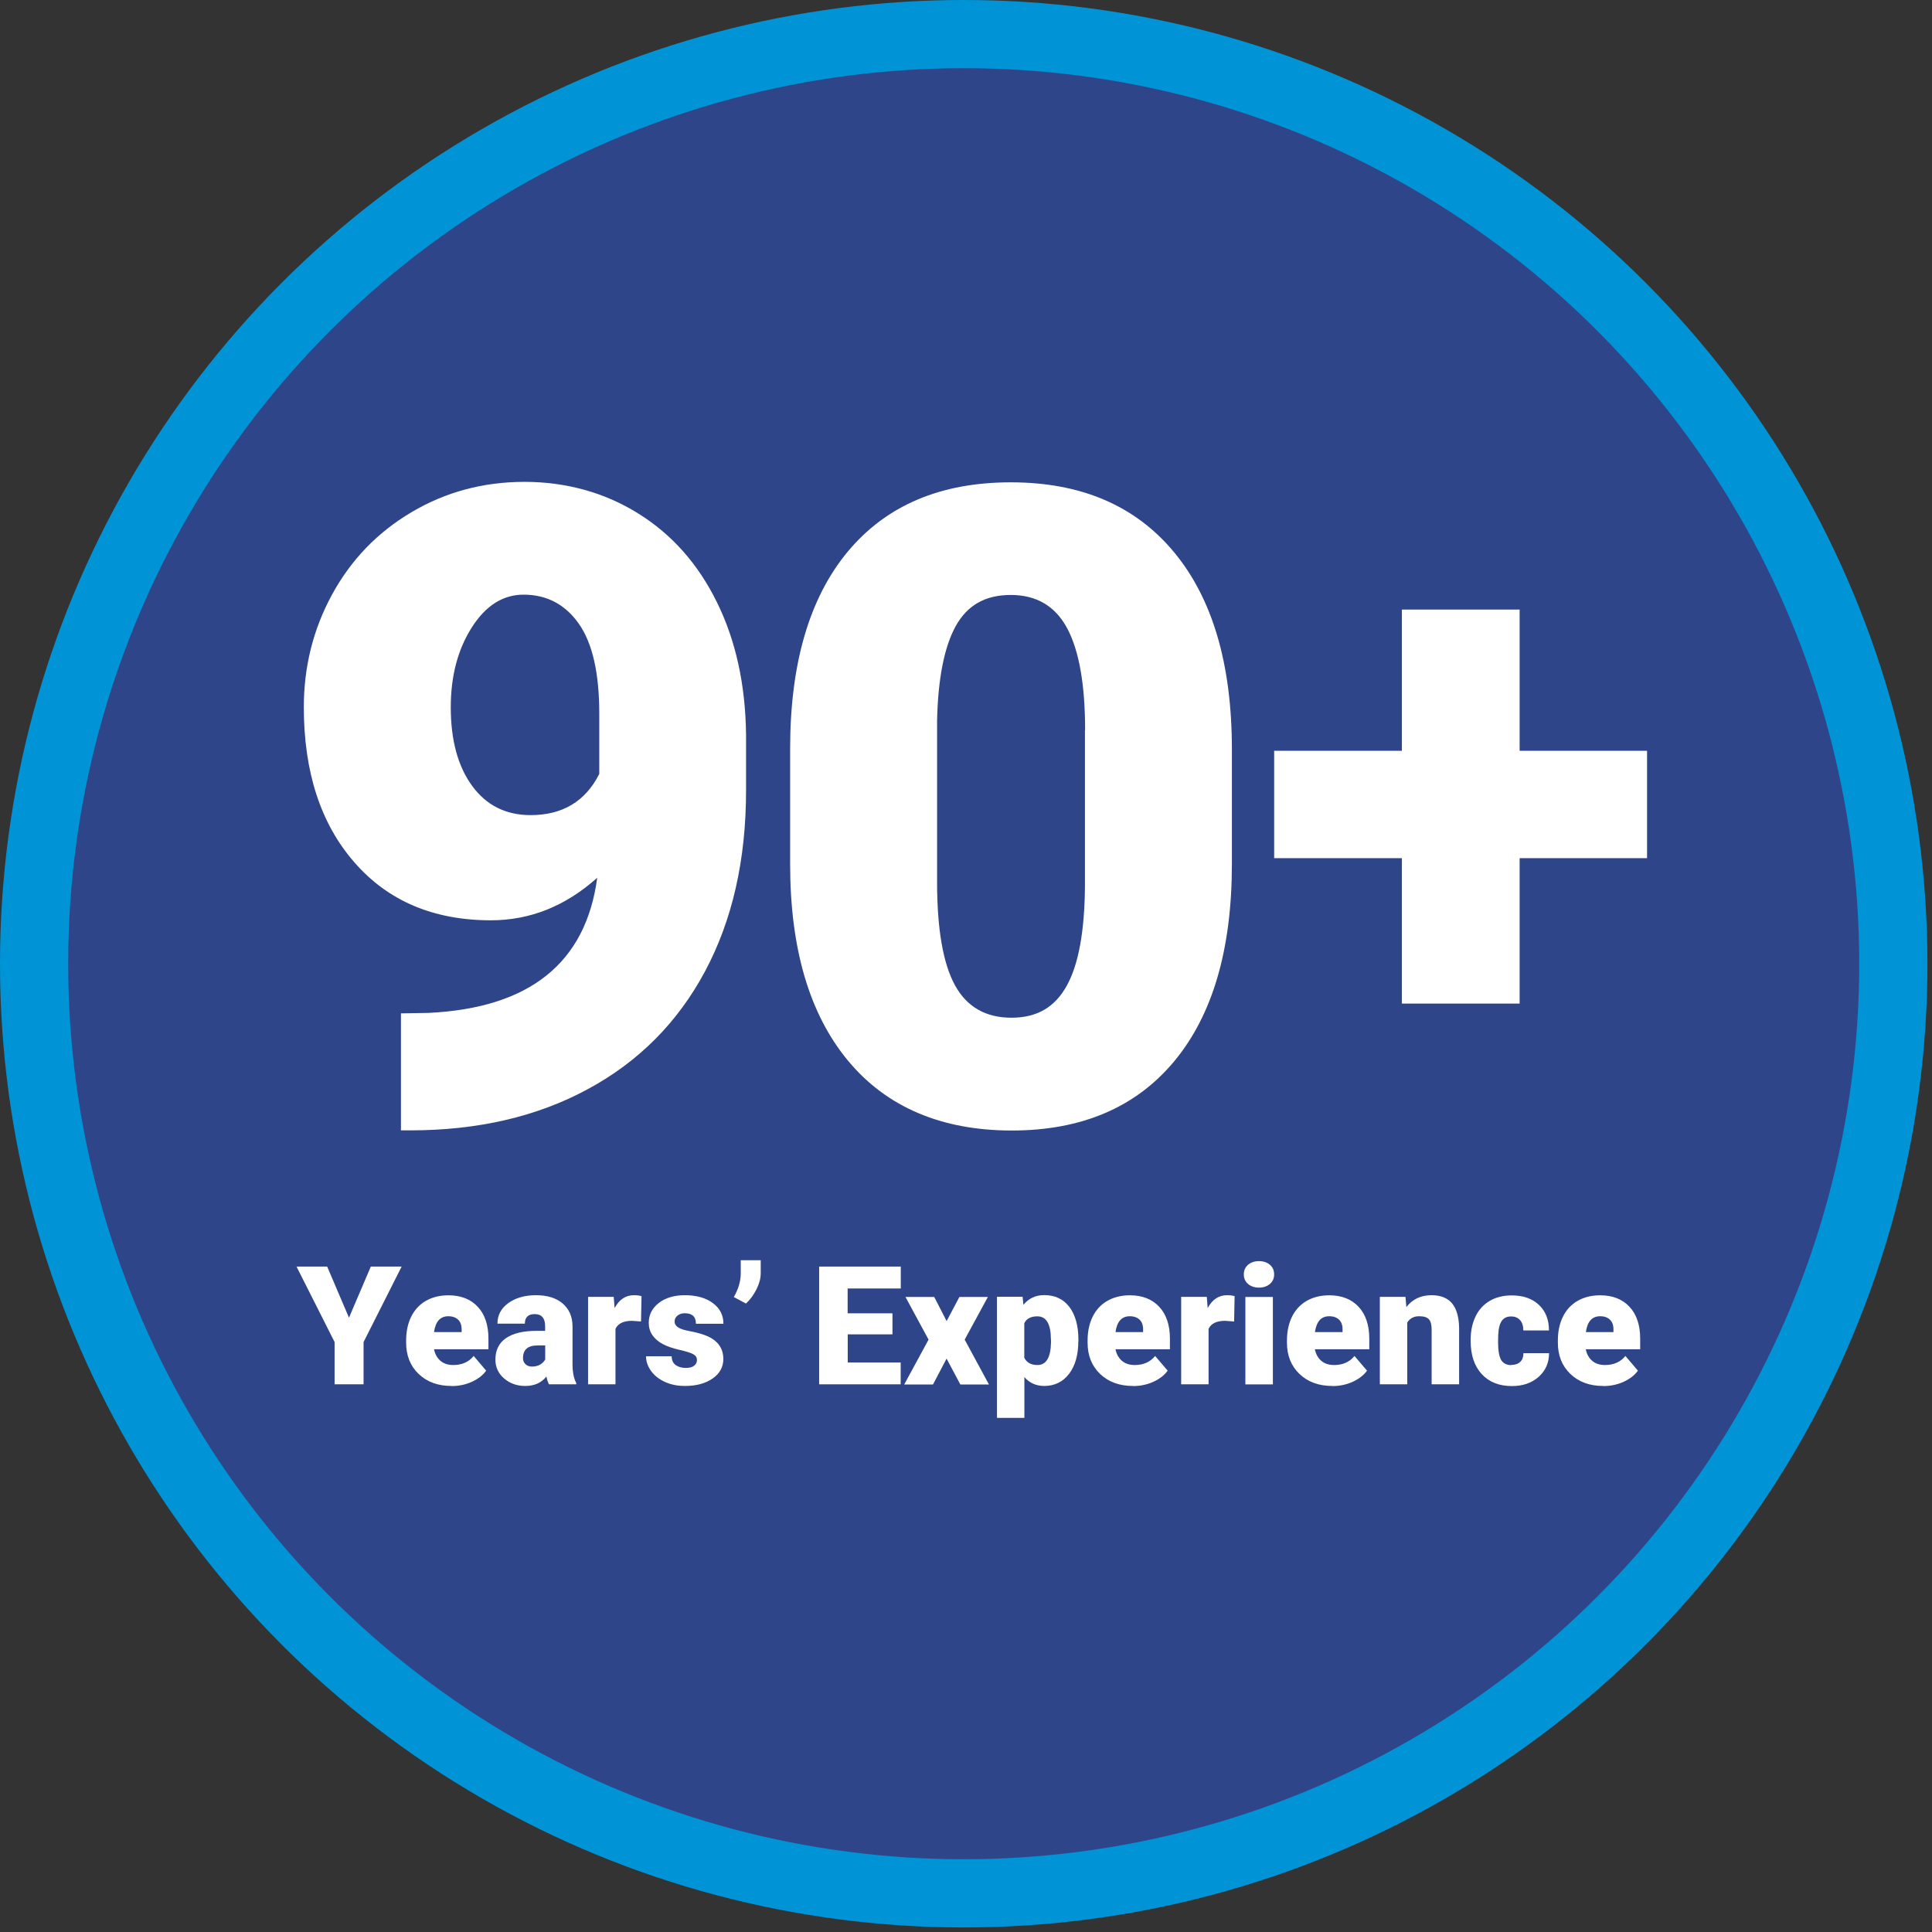 <svg width="170" height="170" viewBox="0 0 170 170" fill="none" xmlns="http://www.w3.org/2000/svg">
<rect x="0" y="0" width="170" height="170" fill="#333333" stroke="none"/>
<circle cx="84.799" cy="84.799" r="81.799" fill="#2F4589" stroke="#0094D6" stroke-width="6"/>
<path d="M30.708 115.947L32.629 111.448H35.341L31.991 118.089V121.808H29.442V118.089L26.092 111.448H28.788L30.708 115.947Z" fill="white"/>
<path d="M39.724 121.953C38.536 121.953 37.58 121.602 36.839 120.899C36.107 120.197 35.737 119.28 35.737 118.149V117.952C35.737 117.163 35.883 116.469 36.176 115.87C36.469 115.27 36.899 114.799 37.459 114.473C38.019 114.147 38.691 113.976 39.457 113.976C40.542 113.976 41.403 114.31 42.032 114.979C42.661 115.647 42.979 116.589 42.979 117.789V118.723H38.191C38.277 119.151 38.467 119.494 38.76 119.743C39.052 119.991 39.423 120.111 39.888 120.111C40.654 120.111 41.248 119.845 41.679 119.314L42.781 120.608C42.48 121.019 42.058 121.345 41.507 121.593C40.956 121.842 40.361 121.962 39.733 121.962L39.724 121.953ZM39.449 115.818C38.742 115.818 38.32 116.281 38.191 117.215H40.62V117.026C40.628 116.641 40.533 116.341 40.327 116.135C40.12 115.93 39.827 115.818 39.449 115.818Z" fill="white"/>
<path d="M48.31 121.816C48.224 121.662 48.146 121.431 48.078 121.122C47.638 121.679 47.018 121.953 46.217 121.953C45.485 121.953 44.865 121.73 44.357 121.293C43.849 120.856 43.591 120.3 43.591 119.64C43.591 118.809 43.901 118.175 44.521 117.746C45.141 117.318 46.045 117.104 47.225 117.104H47.966V116.692C47.966 115.981 47.656 115.63 47.044 115.63C46.476 115.63 46.183 115.913 46.183 116.469H43.772C43.772 115.724 44.09 115.124 44.728 114.662C45.365 114.199 46.174 113.968 47.165 113.968C48.155 113.968 48.93 114.207 49.498 114.687C50.067 115.167 50.36 115.827 50.377 116.658V120.068C50.385 120.779 50.497 121.319 50.704 121.688V121.808H48.293L48.31 121.816ZM46.803 120.248C47.104 120.248 47.354 120.18 47.552 120.06C47.75 119.931 47.888 119.785 47.974 119.623V118.389H47.277C46.441 118.389 46.019 118.766 46.019 119.511C46.019 119.725 46.097 119.905 46.243 120.042C46.39 120.18 46.579 120.248 46.812 120.248H46.803Z" fill="white"/>
<path d="M56.405 116.281L55.613 116.221C54.855 116.221 54.373 116.461 54.157 116.932V121.808H51.746V114.113H54.002L54.08 115.099C54.485 114.345 55.053 113.968 55.776 113.968C56.035 113.968 56.259 113.993 56.448 114.053L56.405 116.281Z" fill="white"/>
<path d="M61.322 119.648C61.322 119.443 61.219 119.28 61.004 119.16C60.788 119.04 60.384 118.911 59.781 118.774C59.178 118.637 58.687 118.466 58.291 118.252C57.904 118.037 57.602 117.772 57.395 117.463C57.189 117.155 57.085 116.804 57.085 116.401C57.085 115.69 57.378 115.116 57.964 114.653C58.549 114.199 59.316 113.968 60.263 113.968C61.279 113.968 62.106 114.199 62.726 114.662C63.346 115.124 63.656 115.724 63.656 116.478H61.236C61.236 115.861 60.909 115.553 60.255 115.553C60.005 115.553 59.789 115.621 59.617 115.758C59.445 115.895 59.359 116.075 59.359 116.281C59.359 116.487 59.462 116.667 59.678 116.804C59.893 116.941 60.22 117.044 60.685 117.129C61.15 117.215 61.546 117.318 61.899 117.438C63.062 117.832 63.648 118.552 63.648 119.58C63.648 120.282 63.337 120.856 62.709 121.293C62.08 121.73 61.271 121.953 60.272 121.953C59.609 121.953 59.014 121.833 58.498 121.593C57.981 121.353 57.576 121.036 57.283 120.625C56.991 120.214 56.844 119.785 56.844 119.34H59.1C59.109 119.7 59.23 119.957 59.462 120.12C59.695 120.282 59.987 120.368 60.341 120.368C60.668 120.368 60.918 120.3 61.081 120.171C61.245 120.042 61.331 119.863 61.331 119.648H61.322Z" fill="white"/>
<path d="M65.628 114.696L64.569 114.13C64.965 113.445 65.163 112.777 65.18 112.125V110.891H66.937V112.048C66.937 112.485 66.808 112.956 66.558 113.462C66.3 113.959 65.998 114.379 65.628 114.704V114.696Z" fill="white"/>
<path d="M78.537 117.412H74.593V119.888H79.252V121.808H72.079V111.448H79.261V113.376H74.585V115.561H78.529V117.412H78.537Z" fill="white"/>
<path d="M83.299 116.238L84.419 114.122H86.925L84.884 117.875L87.02 121.825H84.505L83.291 119.546L82.094 121.825H79.562L81.706 117.875L79.674 114.122H82.206L83.291 116.238H83.299Z" fill="white"/>
<path d="M94.882 118.02C94.882 119.211 94.615 120.171 94.072 120.882C93.53 121.593 92.798 121.953 91.885 121.953C91.179 121.953 90.593 121.696 90.137 121.173V124.764H87.726V114.105H89.982L90.051 114.816C90.516 114.25 91.119 113.959 91.876 113.959C92.832 113.959 93.573 114.31 94.098 115.004C94.624 115.698 94.891 116.667 94.891 117.892V118.003L94.882 118.02ZM92.471 117.875C92.471 116.512 92.075 115.827 91.274 115.827C90.705 115.827 90.318 116.032 90.128 116.435V119.468C90.335 119.897 90.722 120.111 91.291 120.111C92.057 120.111 92.453 119.451 92.479 118.132V117.875H92.471Z" fill="white"/>
<path d="M99.687 121.953C98.499 121.953 97.543 121.602 96.802 120.899C96.07 120.197 95.7 119.28 95.7 118.149V117.952C95.7 117.163 95.847 116.469 96.139 115.87C96.432 115.27 96.863 114.799 97.422 114.473C97.982 114.147 98.654 113.976 99.42 113.976C100.506 113.976 101.367 114.31 101.995 114.979C102.624 115.647 102.943 116.589 102.943 117.789V118.723H98.154C98.241 119.151 98.43 119.494 98.723 119.743C99.016 119.991 99.386 120.111 99.851 120.111C100.617 120.111 101.212 119.845 101.642 119.314L102.745 120.608C102.443 121.019 102.021 121.345 101.47 121.593C100.919 121.842 100.325 121.962 99.696 121.962L99.687 121.953ZM99.412 115.818C98.706 115.818 98.284 116.281 98.154 117.215H100.583V117.026C100.592 116.641 100.497 116.341 100.29 116.135C100.084 115.93 99.791 115.818 99.412 115.818Z" fill="white"/>
<path d="M108.592 116.281L107.8 116.221C107.042 116.221 106.56 116.461 106.344 116.932V121.808H103.933V114.113H106.189L106.267 115.099C106.672 114.345 107.24 113.968 107.963 113.968C108.222 113.968 108.446 113.993 108.635 114.053L108.592 116.281Z" fill="white"/>
<path d="M109.445 112.134C109.445 111.791 109.565 111.517 109.815 111.294C110.065 111.08 110.383 110.969 110.78 110.969C111.176 110.969 111.494 111.08 111.744 111.294C111.994 111.508 112.114 111.791 112.114 112.134C112.114 112.477 111.994 112.759 111.744 112.974C111.494 113.188 111.176 113.299 110.78 113.299C110.383 113.299 110.065 113.188 109.815 112.974C109.565 112.759 109.445 112.477 109.445 112.134ZM112.002 121.816H109.583V114.122H112.002V121.816Z" fill="white"/>
<path d="M117.229 121.953C116.041 121.953 115.085 121.602 114.344 120.899C113.612 120.197 113.242 119.28 113.242 118.149V117.952C113.242 117.163 113.389 116.469 113.681 115.87C113.974 115.27 114.405 114.799 114.965 114.473C115.524 114.147 116.196 113.976 116.962 113.976C118.048 113.976 118.909 114.31 119.537 114.979C120.166 115.647 120.485 116.589 120.485 117.789V118.723H115.697C115.783 119.151 115.972 119.494 116.265 119.743C116.558 119.991 116.928 120.111 117.393 120.111C118.159 120.111 118.754 119.845 119.184 119.314L120.287 120.608C119.985 121.019 119.563 121.345 119.012 121.593C118.461 121.842 117.867 121.962 117.238 121.962L117.229 121.953ZM116.962 115.818C116.256 115.818 115.834 116.281 115.705 117.215H118.134V117.026C118.142 116.641 118.048 116.341 117.841 116.135C117.634 115.93 117.341 115.818 116.962 115.818Z" fill="white"/>
<path d="M123.671 114.113L123.749 115.013C124.283 114.319 125.023 113.968 125.962 113.968C126.772 113.968 127.366 114.207 127.77 114.687C128.167 115.167 128.373 115.887 128.39 116.846V121.808H125.971V116.949C125.971 116.564 125.893 116.272 125.738 116.092C125.583 115.913 125.299 115.818 124.877 115.818C124.403 115.818 124.05 116.007 123.826 116.375V121.808H121.415V114.113H123.671Z" fill="white"/>
<path d="M132.989 120.102C133.325 120.102 133.592 120.008 133.772 119.828C133.962 119.648 134.048 119.391 134.048 119.066H136.304C136.304 119.914 136.003 120.599 135.391 121.148C134.78 121.688 134.005 121.962 133.04 121.962C131.912 121.962 131.025 121.611 130.379 120.908C129.733 120.205 129.406 119.237 129.406 117.995V117.892C129.406 117.112 129.553 116.427 129.837 115.835C130.121 115.244 130.543 114.782 131.086 114.465C131.628 114.147 132.274 113.985 133.015 113.985C134.022 113.985 134.814 114.259 135.409 114.816C136.003 115.373 136.296 116.118 136.296 117.069H134.039C134.039 116.675 133.945 116.367 133.747 116.152C133.548 115.938 133.29 115.835 132.963 115.835C132.334 115.835 131.973 116.23 131.869 117.026C131.835 117.275 131.818 117.626 131.818 118.063C131.818 118.834 131.912 119.374 132.093 119.674C132.283 119.974 132.575 120.12 132.98 120.12L132.989 120.102Z" fill="white"/>
<path d="M141.067 121.953C139.878 121.953 138.922 121.602 138.182 120.899C137.45 120.197 137.08 119.28 137.08 118.149V117.952C137.08 117.163 137.226 116.469 137.519 115.87C137.812 115.27 138.242 114.799 138.802 114.473C139.362 114.147 140.033 113.976 140.8 113.976C141.885 113.976 142.746 114.31 143.375 114.979C144.003 115.647 144.322 116.589 144.322 117.789V118.723H139.534C139.62 119.151 139.81 119.494 140.102 119.743C140.395 119.991 140.765 120.111 141.23 120.111C141.997 120.111 142.591 119.845 143.022 119.314L144.124 120.608C143.823 121.019 143.401 121.345 142.849 121.593C142.298 121.842 141.704 121.962 141.075 121.962L141.067 121.953ZM140.8 115.818C140.094 115.818 139.672 116.281 139.543 117.215H141.971V117.026C141.98 116.641 141.885 116.341 141.678 116.135C141.472 115.93 141.179 115.818 140.8 115.818Z" fill="white"/>
<path d="M52.538 77.247C49.749 79.735 46.644 80.979 43.195 80.979C38.139 80.979 34.127 79.27 31.172 75.866C28.205 72.462 26.734 67.91 26.734 62.223C26.734 58.668 27.559 55.36 29.221 52.311C30.884 49.263 33.206 46.843 36.215 45.066C39.21 43.288 42.536 42.4 46.149 42.4C49.763 42.4 53.157 43.316 56.125 45.161C59.106 47.007 61.414 49.604 63.077 52.981C64.74 56.344 65.591 60.227 65.647 64.629V69.55C65.647 75.675 64.437 80.979 62.033 85.477C59.628 89.975 56.179 93.434 51.714 95.84C47.248 98.259 42.041 99.463 36.091 99.463H35.281V89.168L37.727 89.127C46.616 88.69 51.549 84.725 52.552 77.233L52.538 77.247ZM46.685 71.724C49.488 71.724 51.508 70.521 52.731 68.101V62.77C52.731 59.215 52.126 56.577 50.931 54.881C49.735 53.186 48.114 52.325 46.067 52.325C44.253 52.325 42.728 53.295 41.505 55.223C40.282 57.151 39.664 59.489 39.664 62.236C39.664 65.135 40.296 67.445 41.546 69.154C42.797 70.863 44.514 71.724 46.685 71.724Z" fill="white"/>
<path d="M108.396 76.03C108.396 83.522 106.706 89.305 103.326 93.379C99.946 97.439 95.178 99.476 89.023 99.476C82.867 99.476 78.017 97.425 74.623 93.338C71.229 89.25 69.525 83.481 69.525 76.03V65.886C69.525 58.395 71.215 52.612 74.596 48.538C77.976 44.478 82.757 42.441 88.94 42.441C95.123 42.441 99.905 44.491 103.299 48.579C106.693 52.667 108.396 58.45 108.396 65.927V76.03ZM95.481 64.246C95.481 60.254 94.958 57.274 93.914 55.305C92.87 53.337 91.207 52.352 88.94 52.352C86.673 52.352 85.107 53.268 84.09 55.1C83.087 56.932 82.537 59.694 82.455 63.412V77.589C82.455 81.731 82.977 84.766 84.021 86.68C85.066 88.594 86.728 89.551 88.995 89.551C91.262 89.551 92.815 88.621 93.859 86.749C94.903 84.876 95.439 81.95 95.467 77.958V64.232L95.481 64.246Z" fill="white"/>
<path d="M133.715 66.064H144.927V75.511H133.715V88.307H123.355V75.511H112.116V66.064H123.355V53.637H133.715V66.064Z" fill="white"/>
</svg>
